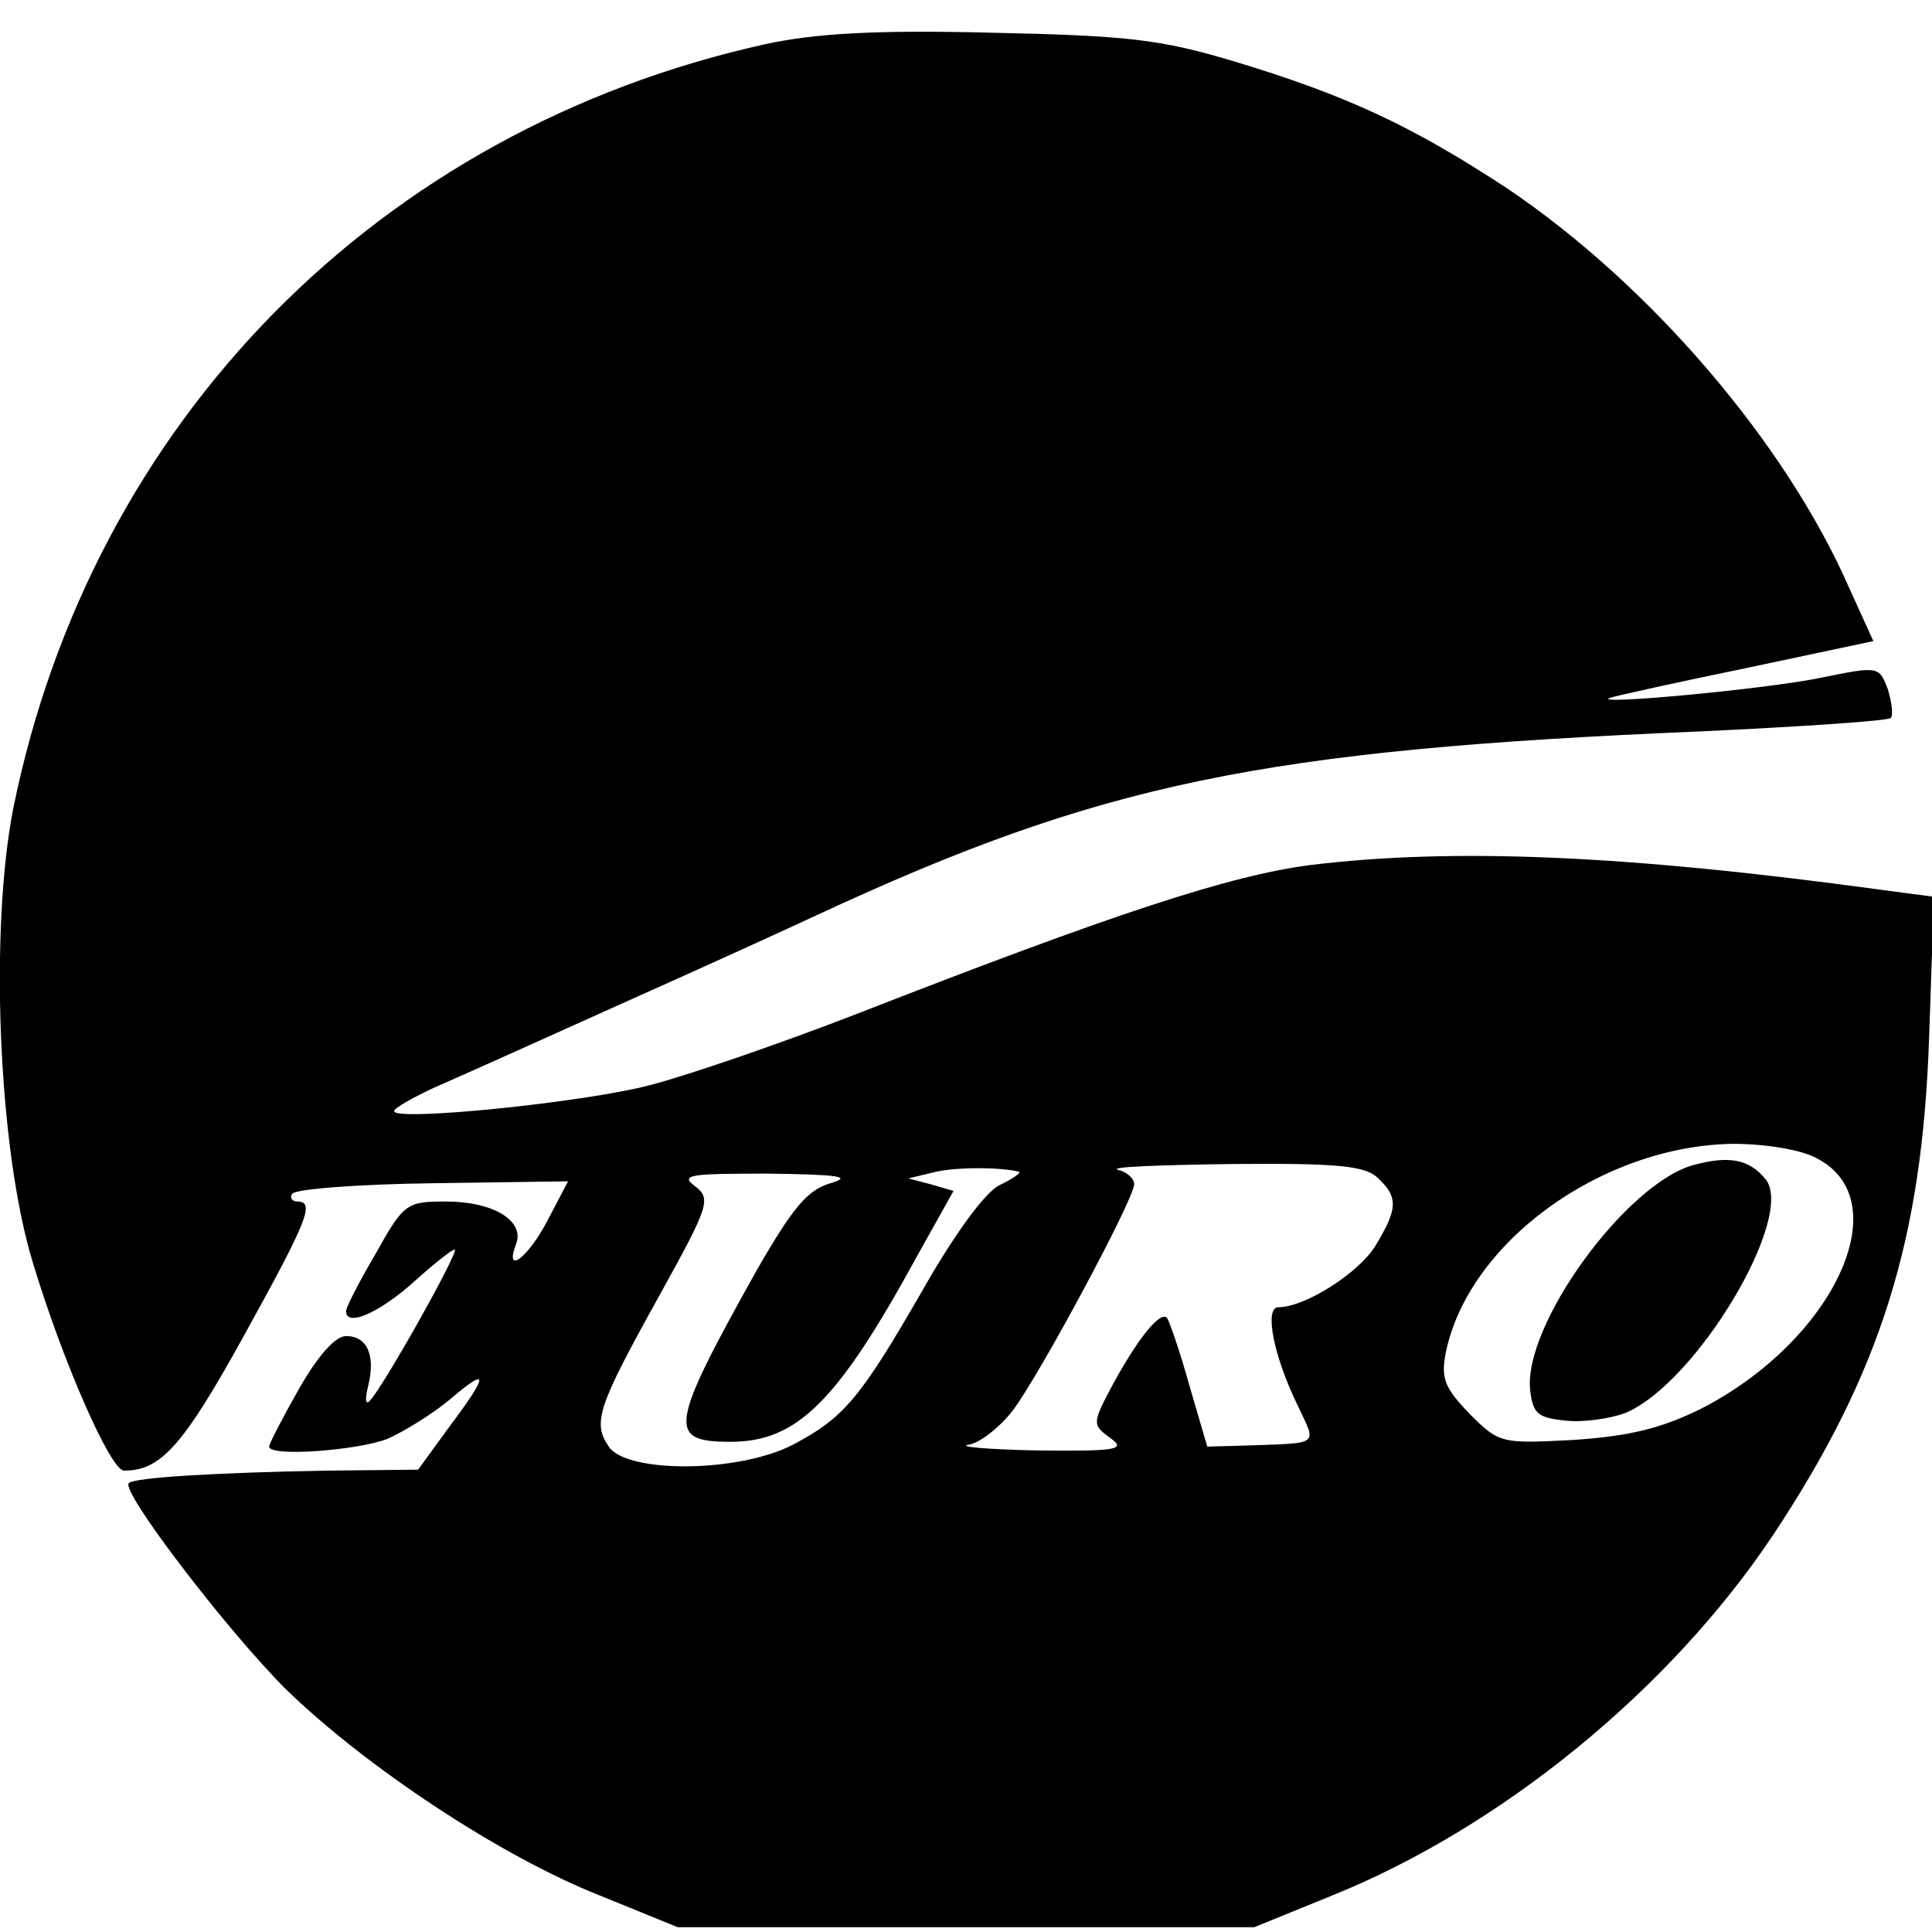 <?xml version="1.0" encoding="UTF-8" standalone="no"?> <svg xmlns="http://www.w3.org/2000/svg" version="1.0" width="201pt" height="201pt" viewBox="0 0 201 201" preserveAspectRatio="xMidYMid meet"><g transform="translate(0,201) scale(0.1,-0.1)" fill="#000000" stroke="none"><path d="M796 1964 c-402 -89 -700 -392 -782 -794 -25 -126 -16 -355 20 -473 31 -103 81 -217 95 -217 38 0 61 25 124 139 68 123 75 141 56 141 -5 0 -8 4 -5 8 3 5 69 10 146 11 l141 2 -21 -40 c-20 -39 -46 -59 -33 -25 9 24 -24 44 -73 44 -41 0 -44 -2 -73 -54 -17 -29 -31 -56 -31 -60 0 -17 34 -2 69 29 21 19 41 35 44 35 6 0 -77 -148 -89 -158 -4 -4 -4 4 -1 16 8 32 -1 52 -23 52 -11 0 -29 -20 -49 -55 -17 -30 -31 -57 -31 -60 0 -11 92 -4 123 8 18 8 47 26 65 41 41 35 41 27 -1 -29 l-32 -44 -95 -1 c-112 -2 -200 -7 -206 -13 -9 -8 102 -153 163 -214 82 -80 223 -174 327 -215 l81 -33 300 0 300 0 81 33 c176 71 351 214 458 374 113 170 156 309 163 519 l5 146 -53 7 c-270 37 -448 44 -596 26 -84 -11 -203 -50 -472 -155 -80 -31 -176 -64 -215 -74 -68 -18 -266 -38 -266 -27 0 3 19 14 43 25 23 10 110 49 192 86 83 37 175 79 205 93 295 137 463 172 918 191 106 5 196 11 199 14 3 3 1 17 -3 30 -9 24 -10 24 -69 12 -57 -12 -242 -29 -220 -21 6 2 69 16 142 31 l132 28 -25 55 c-67 153 -209 317 -356 416 -99 65 -167 97 -287 133 -74 22 -108 26 -251 29 -122 3 -183 -1 -234 -12z m1094 -1159 c86 -44 18 -190 -121 -261 -41 -20 -73 -28 -131 -32 -76 -4 -78 -4 -109 27 -26 27 -30 37 -25 63 23 115 162 216 299 218 33 0 71 -6 87 -15z m-830 -14 c3 -1 -6 -7 -20 -14 -15 -7 -47 -51 -80 -109 -65 -113 -82 -133 -135 -161 -56 -29 -170 -30 -191 -3 -18 26 -13 41 53 160 51 92 53 99 36 112 -16 12 -5 13 77 13 72 -1 88 -3 64 -10 -24 -7 -39 -25 -77 -91 -91 -163 -93 -178 -27 -178 69 0 111 41 194 193 l38 68 -24 7 -23 6 25 6 c21 6 70 6 90 1z m374 -7 c21 -20 20 -32 -3 -70 -17 -28 -73 -64 -101 -64 -15 0 -5 -51 20 -102 20 -43 25 -39 -57 -42 l-37 -1 -19 65 c-10 36 -21 67 -23 69 -7 7 -29 -20 -55 -67 -23 -43 -23 -44 -4 -58 17 -12 8 -14 -76 -13 -52 1 -84 4 -71 6 12 2 33 19 46 36 29 39 126 220 126 235 0 6 -8 13 -17 15 -10 3 44 5 119 6 112 1 139 -2 152 -15z"></path><path d="M1762 798 c-70 -19 -178 -167 -170 -235 3 -24 8 -28 37 -31 18 -2 46 2 62 8 74 31 177 204 146 243 -17 21 -38 25 -75 15z"></path></g></svg> 